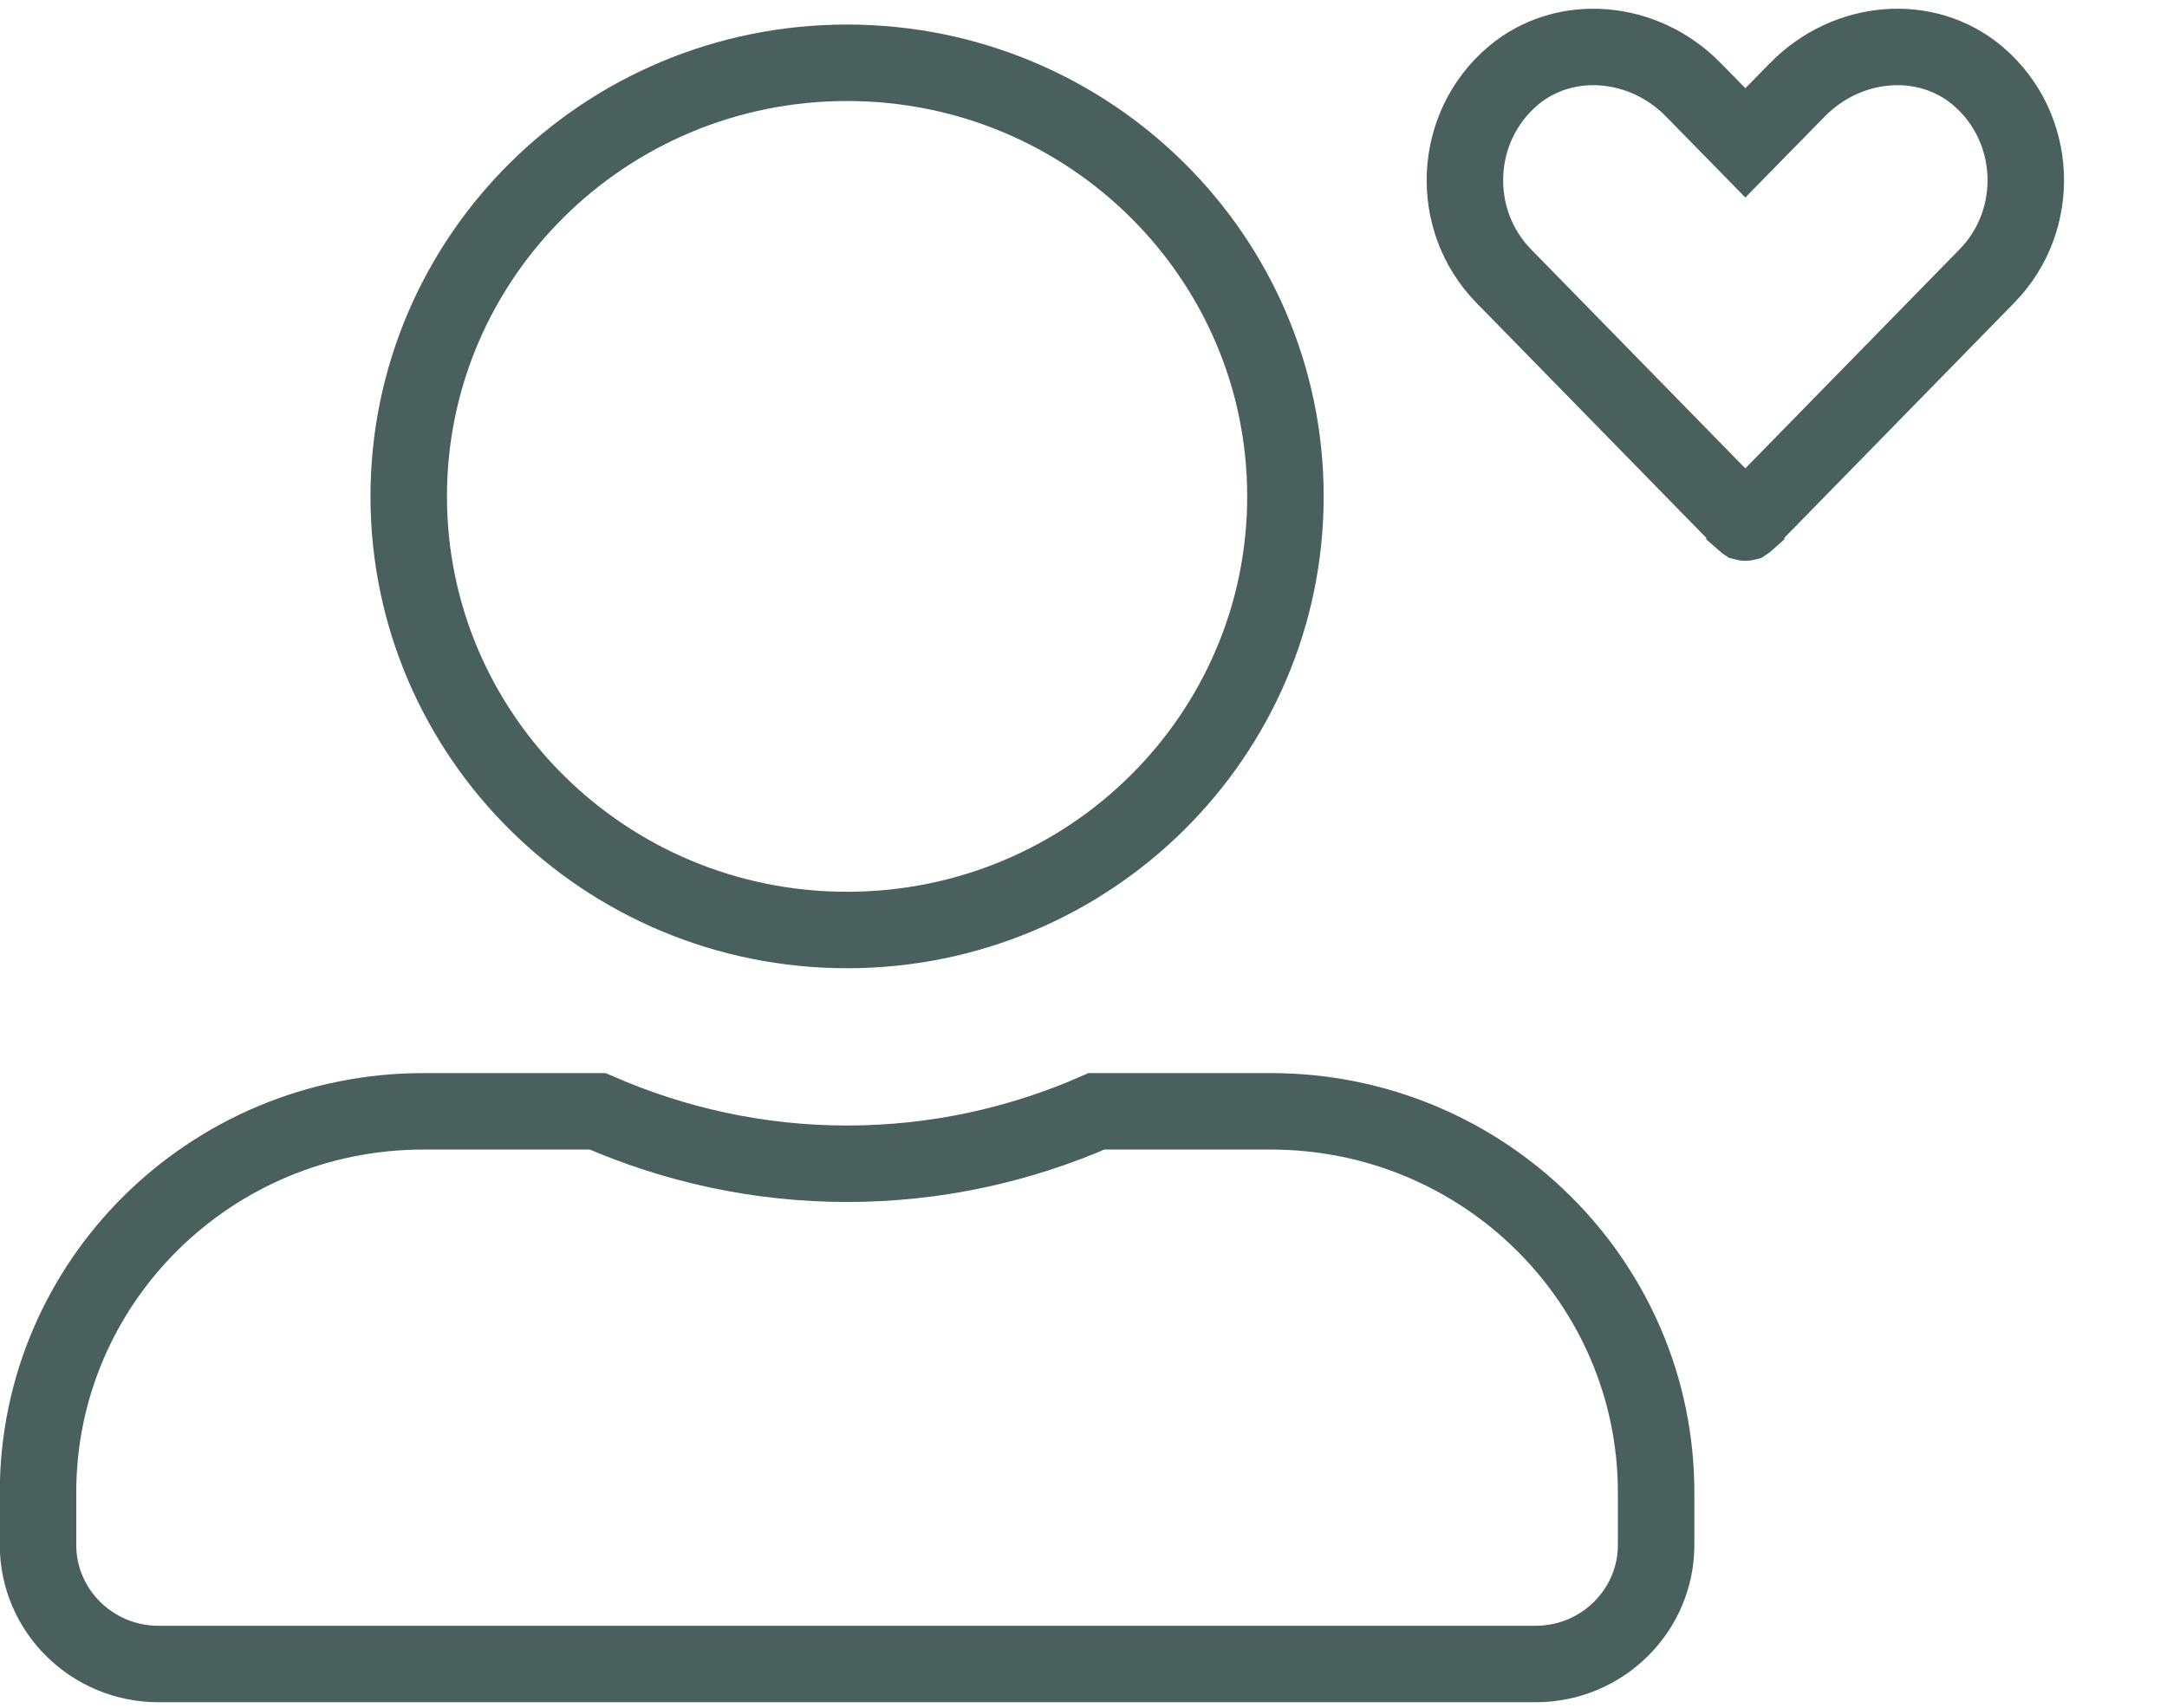 <svg xmlns="http://www.w3.org/2000/svg" width="85" height="67" viewBox="0 0 85 67" fill="none">
<path xmlns="http://www.w3.org/2000/svg" d="M50.421 19.476C50.421 28.855 42.733 36.489 33.226 36.489C23.72 36.489 16.032 28.855 16.032 19.476C16.032 10.097 23.72 2.463 33.226 2.463C42.733 2.463 50.421 10.097 50.421 19.476ZM33.226 45.66C36.707 45.66 40.019 44.916 43.01 43.603H49.844C58.208 43.603 64.961 50.312 64.961 58.56V60.617C64.961 63.181 62.855 65.288 60.23 65.288H6.223C3.597 65.288 1.491 63.181 1.491 60.617V58.56C1.491 50.312 8.245 43.603 16.609 43.603H23.443C26.443 44.915 29.743 45.66 33.226 45.66Z" stroke="#49605C" stroke-width="3"/>
    <g transform="translate(55 0)"><path xmlns="http://www.w3.org/2000/svg" id="Vector" d="M15.495 3.53L15.495 3.529C17.467 1.515 20.56 1.275 22.567 2.968C24.959 4.991 25.088 8.632 22.941 10.826L22.941 10.826L13.493 20.487C13.493 20.488 13.493 20.488 13.493 20.488C13.483 20.497 13.477 20.5 13.474 20.502C13.47 20.503 13.465 20.504 13.459 20.504C13.454 20.504 13.448 20.503 13.444 20.502C13.441 20.5 13.435 20.497 13.425 20.488C13.425 20.488 13.425 20.488 13.425 20.487L3.978 10.827C1.834 8.633 1.964 4.991 4.356 2.968C6.364 1.275 9.461 1.516 11.427 3.528L11.428 3.53L12.39 4.511L13.461 5.605L14.533 4.511L15.495 3.53Z" stroke="#49605C" stroke-width="3"/></g>
        
</svg>